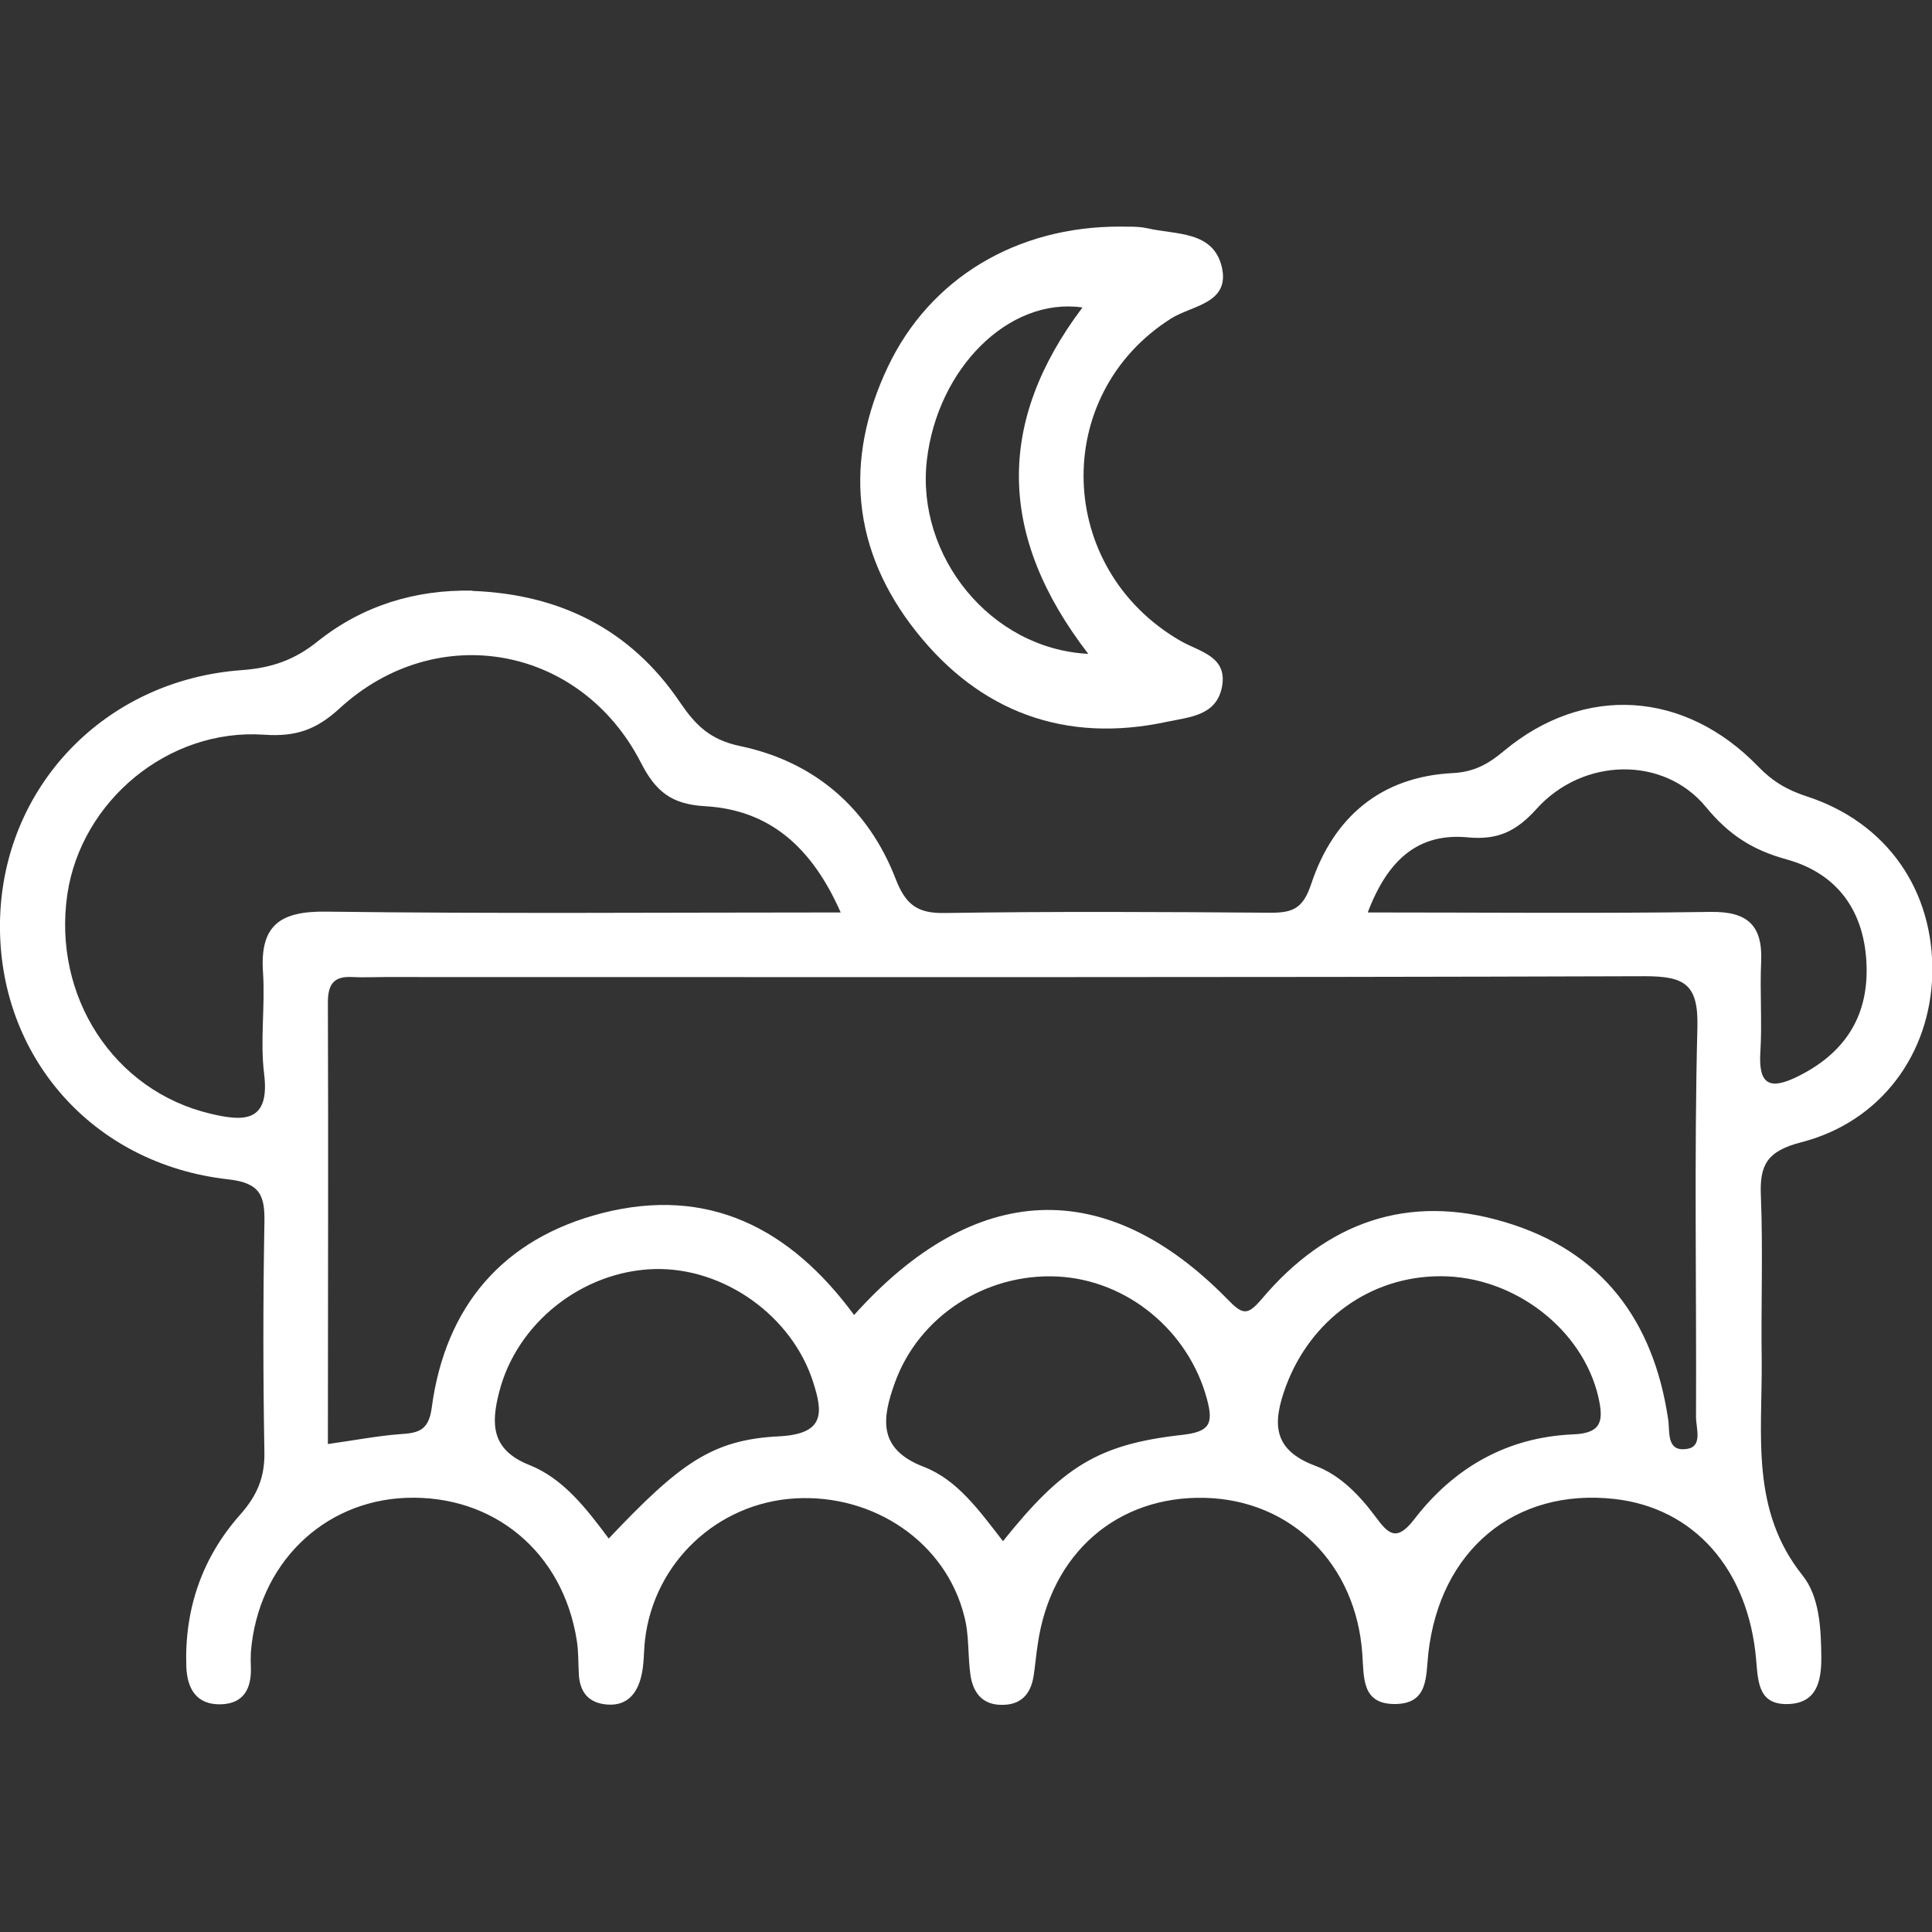 <svg xmlns="http://www.w3.org/2000/svg" id="Layer_1" data-name="Layer 1" viewBox="0 0 70 70"><rect x="0" y="0" width="70" height="70" fill="#333333" stroke="none"/><defs><style>      .cls-1 {        fill: #fff;        stroke-width: 0px;      }    </style></defs><path class="cls-1" d="M17.12,21.41c3.16.12,5.73,1.39,7.52,4.04.56.82,1.08,1.35,2.17,1.58,2.68.56,4.64,2.23,5.64,4.81.36.93.78,1.26,1.78,1.24,3.94-.06,7.88-.04,11.82-.01.81,0,1.17-.17,1.46-1.05.8-2.4,2.51-3.88,5.13-4.01.77-.04,1.29-.33,1.86-.81,2.9-2.41,6.54-2.18,9.2.57.51.53,1.04.85,1.75,1.08,2.93.95,4.63,3.43,4.56,6.45-.07,2.88-1.86,5.35-4.76,6.09-1.23.32-1.5.82-1.45,1.94.08,2,0,4,.03,6,.02,2.67-.41,5.39,1.48,7.75.62.78.67,1.93.68,2.98,0,.83-.15,1.63-1.17,1.68-1.09.05-1.12-.75-1.19-1.59-.28-3.3-2.26-5.52-5.14-5.84-3.6-.4-6.32,1.85-6.74,5.6-.09.85,0,1.82-1.2,1.83-1.21.01-1.13-.94-1.19-1.8-.22-3.27-2.57-5.59-5.7-5.67-3.19-.08-5.59,2.02-6.06,5.3-.06.38-.09.77-.15,1.15-.1.65-.45,1.06-1.16,1.05-.71,0-1.04-.46-1.13-1.09-.1-.7-.04-1.43-.22-2.11-.66-2.67-3.26-4.45-6.14-4.28-2.81.17-5.1,2.32-5.43,5.12-.05.45-.03.91-.14,1.34-.15.61-.51,1.06-1.22,1.01-.7-.05-1.02-.47-1.04-1.15-.02-.38-.01-.78-.07-1.16-.5-3.21-3.01-5.3-6.19-5.18-3.03.12-5.36,2.42-5.62,5.58-.01.19-.01.39,0,.58.02.75-.26,1.29-1.07,1.32-.9.03-1.24-.56-1.27-1.37-.07-2.09.58-3.96,1.96-5.51.6-.68.88-1.33.87-2.23-.05-2.78-.05-5.55,0-8.33.02-.98-.14-1.45-1.31-1.58C3.33,42.18-.08,38.24,0,33.4c.08-4.86,3.77-8.76,8.76-9.12,1.09-.08,1.92-.37,2.76-1.05,1.61-1.28,3.51-1.87,5.59-1.83M30.95,47.64c4.37-4.87,9.12-5.06,13.52-.57.56.58.73.6,1.25-.01,2.34-2.77,5.29-3.84,8.81-2.78,3.52,1.05,5.38,3.57,5.91,7.14.07.46-.08,1.22.72,1.07.53-.11.29-.75.29-1.15.02-4.71-.07-9.42.05-14.12.04-1.58-.48-1.85-1.92-1.85-15.22.05-30.44.03-45.66.03-.39,0-.78.02-1.16,0-.68-.04-.88.28-.88.92.02,5.33,0,10.65,0,16,1-.14,1.82-.3,2.64-.36.65-.04,1.01-.14,1.12-.94.49-3.7,2.59-6.15,6.19-7.07,3.82-.97,6.79.53,9.12,3.7ZM30.46,33.06c-1.05-2.38-2.59-3.72-4.92-3.85-1.2-.07-1.78-.52-2.32-1.58-2.19-4.26-7.41-5.19-10.92-1.96-.84.77-1.58,1.03-2.73.95-3.48-.24-6.63,2.41-7.13,5.78-.54,3.7,1.68,7.12,5.18,7.95,1.18.28,2.17.35,1.95-1.44-.15-1.21.04-2.45-.04-3.67-.12-1.7.6-2.23,2.27-2.21,6.12.08,12.25.03,18.66.03ZM49.58,33.06c4.31,0,8.36.04,12.4-.02,1.34-.02,1.89.49,1.83,1.81-.05,1.09.04,2.19-.03,3.29-.07,1.18.36,1.35,1.34.87,1.67-.82,2.56-2.12,2.51-3.99-.05-1.96-1.02-3.36-2.89-3.88-1.24-.34-2.1-.89-2.93-1.9-1.53-1.86-4.46-1.8-6.14.07-.73.81-1.4,1.13-2.48,1.03-1.76-.17-2.89.76-3.63,2.71ZM22.04,55.76c2.61-2.76,3.77-3.6,6.2-3.72,1.65-.09,1.58-.85,1.22-1.97-.77-2.4-3.23-4.15-5.74-4.09-2.62.07-5.01,1.96-5.64,4.48-.29,1.14-.28,2.07,1.1,2.62,1.21.48,2.04,1.54,2.88,2.67ZM52.19,46.24c-2.55,0-4.71,1.59-5.6,3.99-.49,1.33-.49,2.3,1.07,2.88.91.34,1.61,1.08,2.19,1.86.45.61.75.9,1.38.09,1.44-1.88,3.37-2.99,5.77-3.09,1.06-.04,1.1-.52.91-1.36-.57-2.45-3.05-4.37-5.71-4.37ZM36.34,55.84c2.16-2.7,3.45-3.51,6.48-3.85.99-.11,1.16-.38.91-1.3-.66-2.46-2.88-4.32-5.43-4.44-2.59-.12-5,1.44-5.87,3.83-.47,1.3-.65,2.42,1.05,3.07,1.21.47,2,1.58,2.86,2.69Z"></path><path class="cls-1" d="M40.61,8.21c.2.01.59-.02.96.06,1.02.24,2.39.08,2.7,1.41.3,1.32-1.08,1.38-1.84,1.86-4.37,2.77-4.19,9.06.34,11.68.7.4,1.73.56,1.5,1.69-.21,1.02-1.17,1.07-1.98,1.24-3.7.8-6.79-.36-9.09-3.26-2.32-2.92-2.64-6.21-1.03-9.6,1.52-3.2,4.65-5.09,8.42-5.08M39.43,23.69c-3.3-4.28-3.33-8.41-.21-12.55-2.67-.38-5.26,2.21-5.64,5.55-.39,3.44,2.29,6.82,5.85,7Z"></path></svg>